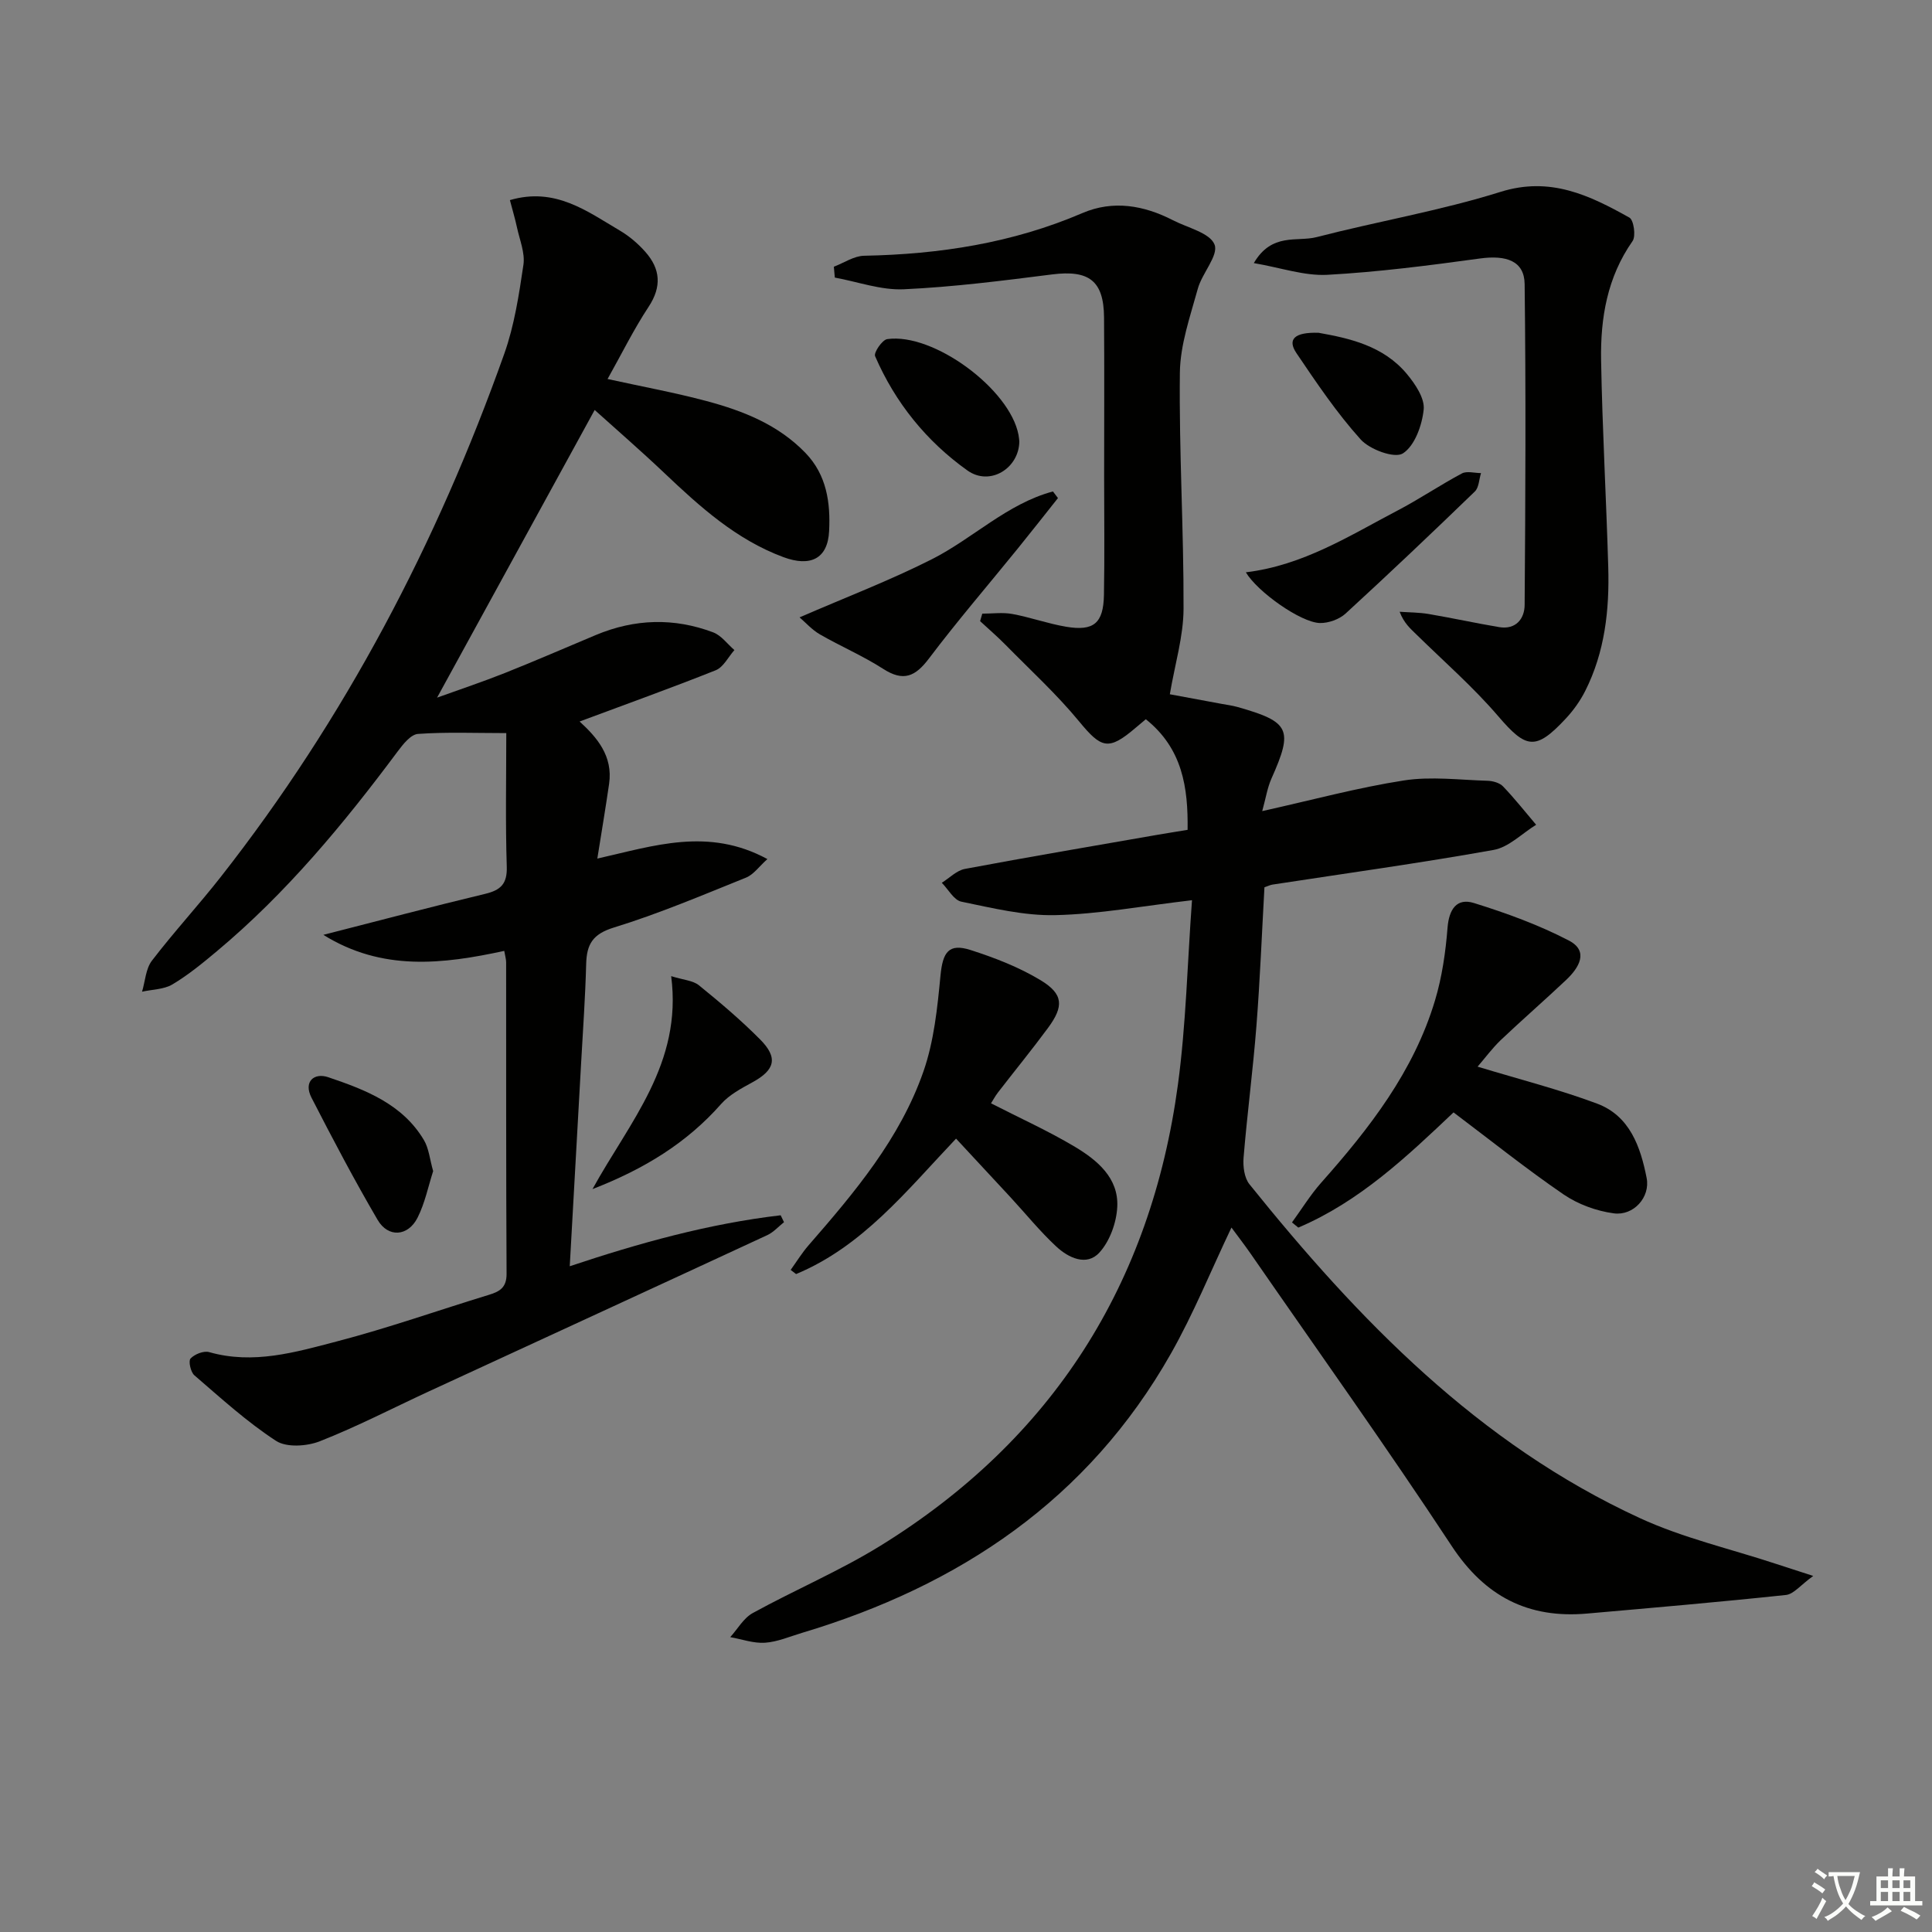 <svg enable-background="new 0 0 400 400" viewBox="0 0 400 400" xmlns="http://www.w3.org/2000/svg"><rect x="0" y="0" width="400" height="400" fill="#808080" stroke="none"/><path d="m377.9 391.2c-.2.3-.4.5-.6.8-.7-.6-1.4-1-2.2-1.5.2-.3.4-.5.5-.8.6.4 1.4.8 2.3 1.5zm-1.8 6.1c-.2-.2-.5-.4-.9-.6.4-.6.8-1.2 1.2-1.9s.7-1.3.9-1.9c.3.3.5.5.8.7-.7 1.3-1.4 2.6-2 3.7zm2.2-9c-.3.3-.5.5-.6.8-.6-.6-1.3-1.1-2-1.5.3-.3.5-.5.6-.7.6.5 1.3.9 2 1.4zm.3.2v-.9h2 4.5c-.3 1.3-.6 2.5-1 3.6s-.9 2.1-1.4 3c.4.5 1 1 1.6 1.4s1.2.8 1.9 1.1c-.3.2-.5.4-.8.8-.4-.3-1-.7-1.6-1.2s-1.2-1.1-1.6-1.6c-.5.6-1.1 1.1-1.7 1.6s-1.4.9-2.1 1.4c-.1-.3-.3-.5-.7-.8.6-.2 1.2-.5 1.9-1s1.4-1.1 2-1.8c-.5-.8-.9-1.6-1.2-2.5s-.6-2-.8-3.2c-.4.1-.7.1-1 .1zm2.5 2.7c.3 1 .7 1.7 1 2.2.3-.5.6-1.1 1-2s.6-1.9.9-3h-3.2-.4c.1.9.3 1.8.7 2.8z" fill="#fbfcfa"/><path d="m396.5 388.5v1.5 3.6h1.5v.9c-.4 0-1 0-1.7 0h-7.9c-.5 0-.9 0-1.2 0v-.9h1.3v-3.5c0-.7 0-1.2 0-1.6h2.4c0-.8 0-1.4 0-1.7h1c0 .3-.1.8-.1 1.7h1.5c0-.8 0-1.4 0-1.7h1c0 .3-.1.9-.1 1.7zm-8.2 9.2c-.2-.3-.5-.5-.8-.8.8-.3 1.4-.6 1.9-.9s1-.7 1.4-1.1c.3.3.6.5.9.8-1.6 1-2.8 1.6-3.4 2zm2.6-6.8v-1.6h-1.5v1.6zm0 2.7v-1.9h-1.5v1.9zm2.4-2.7v-1.6h-1.5v1.6zm0 2.7v-1.9h-1.5v1.9zm.2 2 .7-.8c.4.2.9.5 1.6.8s1.3.7 1.8 1c-.3.3-.5.6-.8.8-.4-.3-1.5-1-3.3-1.8zm2-4.7v-1.6h-1.4v1.6zm0 2.7v-1.9h-1.4v1.9z" fill="#fbfcfa"/><g fill="#010100"><path d="m261.79 183.7c-.55 9.82-.92 19.28-1.66 28.71-.71 9.1-1.91 18.15-2.66 27.25-.15 1.82.14 4.19 1.21 5.52 22.59 28.1 47.43 53.73 80.8 69.11 8.97 4.14 18.81 6.38 28.25 9.5 2.01.66 4.02 1.3 7.68 2.49-2.63 1.9-4.05 3.77-5.64 3.94-13.71 1.46-27.44 2.64-41.18 3.85-12.19 1.07-21.14-3.52-28.04-14-13.44-20.42-27.66-40.33-41.57-60.44-1.3-1.88-2.7-3.68-4.02-5.48-4.25 8.92-7.85 17.84-12.56 26.14-17.1 30.16-43.71 48-76.33 57.77-2.55.76-5.08 1.87-7.68 2.05-2.36.16-4.8-.73-7.2-1.16 1.53-1.69 2.76-3.94 4.65-4.98 8.73-4.8 17.97-8.71 26.43-13.93 35.63-22.01 56.03-54.15 61.61-95.51 1.68-12.45 1.95-25.08 2.91-38.15-10.31 1.2-19.29 2.89-28.3 3.09-6.47.15-13.03-1.47-19.45-2.79-1.55-.32-2.71-2.55-4.05-3.91 1.59-.99 3.07-2.55 4.78-2.87 13.2-2.48 26.45-4.72 39.68-7.03 1.96-.34 3.94-.65 6.43-1.06.12-8.75-1.05-16.83-8.65-22.9-.7.59-1.44 1.2-2.18 1.83-5.57 4.74-7.03 4.21-11.64-1.39-4.63-5.62-10.06-10.59-15.18-15.8-1.69-1.72-3.53-3.3-5.31-4.95.15-.52.3-1.03.45-1.55 2.08 0 4.22-.3 6.23.07 3.75.69 7.38 2.01 11.13 2.64 5.72.96 7.72-.72 7.83-6.58.15-8.16.04-16.33.04-24.49 0-11 .06-21.99-.02-32.99-.06-7.6-3.14-9.85-10.78-8.88-10.19 1.29-20.42 2.6-30.67 3.07-4.72.22-9.52-1.55-14.29-2.42-.07-.75-.13-1.5-.2-2.25 2.09-.79 4.16-2.23 6.27-2.27 15.6-.3 30.74-2.63 45.2-8.84 6.35-2.72 12.71-1.61 18.74 1.49 3.05 1.57 7.66 2.61 8.61 5.04.87 2.24-2.59 5.92-3.47 9.15-1.57 5.71-3.64 11.56-3.71 17.37-.19 16.29.82 32.59.76 48.89-.02 5.7-1.77 11.4-2.84 17.69 3.31.61 6.97 1.29 10.62 1.97 1.14.21 2.3.36 3.41.67 10.85 3.07 11.55 4.64 7 14.84-.83 1.87-1.15 3.98-1.9 6.71 10.34-2.3 19.76-4.86 29.35-6.35 5.63-.87 11.52-.1 17.29.07 1.1.03 2.51.42 3.22 1.17 2.42 2.52 4.58 5.27 6.85 7.94-2.93 1.8-5.66 4.65-8.81 5.21-15.19 2.72-30.48 4.83-45.74 7.17-.49.07-.95.3-1.7.56z"/><path d="m120 149.38c3.55 3.25 6.94 7.11 6.11 12.89-.73 5.05-1.58 10.08-2.44 15.49 11.7-2.63 22.95-6.54 35.21.1-1.72 1.54-2.86 3.21-4.42 3.84-9.04 3.64-18.05 7.47-27.35 10.33-4.41 1.35-5.64 3.47-5.75 7.55-.18 6.81-.66 13.62-1.04 20.43-.77 13.9-1.56 27.81-2.36 42.15 14.36-4.79 28.77-8.81 43.67-10.55.23.48.46.95.69 1.43-1.14.9-2.16 2.07-3.44 2.67-23.35 10.83-46.73 21.58-70.1 32.37-7.51 3.47-14.88 7.3-22.57 10.32-2.67 1.05-6.88 1.33-9.05-.08-6.03-3.92-11.42-8.85-16.91-13.57-.78-.67-1.28-2.97-.8-3.48.84-.9 2.72-1.65 3.85-1.33 9.15 2.61 17.89.02 26.5-2.23 10.59-2.76 20.95-6.43 31.43-9.63 2.28-.69 3.67-1.54 3.65-4.37-.12-21.49-.07-42.99-.09-64.48 0-.64-.21-1.29-.39-2.36-12.71 2.76-25.29 4.26-37.45-3.32 11.48-2.93 22.45-5.84 33.47-8.48 3.26-.78 4.62-2.07 4.5-5.67-.29-9.11-.1-18.24-.1-27.62-6.44 0-12.38-.25-18.28.17-1.5.11-3.1 2.14-4.21 3.63-11.17 14.99-23.04 29.33-37.44 41.37-2.93 2.45-5.92 4.91-9.19 6.86-1.77 1.05-4.17 1.04-6.29 1.51.65-2.16.76-4.74 2.04-6.42 4.55-5.94 9.64-11.46 14.26-17.35 25.7-32.76 44.78-69.16 58.69-108.29 2.09-5.88 3.05-12.23 3.97-18.44.36-2.45-.78-5.15-1.33-7.71-.4-1.87-.96-3.7-1.47-5.68 9.35-2.74 15.93 2.28 22.73 6.29 1.98 1.16 3.83 2.74 5.34 4.46 3.08 3.5 3.4 7.15.66 11.32-3.09 4.68-5.58 9.75-8.51 14.97 7.3 1.6 13.95 2.82 20.47 4.56 7.59 2.03 14.83 4.87 20.5 10.74 4.44 4.6 5.19 10.39 4.9 16.18-.28 5.75-3.87 7.47-9.46 5.4-9.78-3.63-17.29-10.43-24.69-17.45-4.83-4.58-9.86-8.94-14.39-13.02-10.36 18.91-21.34 38.95-32.63 59.56 4.82-1.74 9.48-3.29 14.03-5.1 6.33-2.52 12.57-5.24 18.85-7.87 8.03-3.36 16.18-3.61 24.3-.54 1.68.64 2.93 2.41 4.38 3.66-1.27 1.43-2.27 3.54-3.87 4.18-9.2 3.67-18.56 7.02-28.18 10.61z"/><path d="m259.59 54.47c3.74-6.39 8.95-4.33 13.01-5.38 12.65-3.27 25.61-5.46 38.05-9.36 10.32-3.24 18.44.71 26.7 5.32.9.5 1.38 3.84.65 4.87-5.24 7.47-6.66 15.93-6.51 24.65.25 14.28 1.07 28.56 1.48 42.84.26 8.86-.7 17.59-4.77 25.65-1.03 2.04-2.42 3.99-3.98 5.67-6.28 6.75-8.24 6.31-14.04-.46-5.16-6.02-11.2-11.29-16.88-16.86-1.25-1.23-2.61-2.35-3.52-4.75 2 .14 4.03.13 5.99.46 4.89.83 9.74 1.9 14.63 2.72 3.46.57 5.24-1.76 5.26-4.59.17-22.15.27-44.29 0-66.44-.06-4.77-3.77-6.05-9.27-5.29-10.5 1.44-21.04 2.8-31.61 3.38-4.76.24-9.62-1.48-15.19-2.43z"/><path d="m305.92 220.84c8.67 2.63 16.86 4.71 24.73 7.65 6.79 2.53 9.01 8.97 10.27 15.4.78 4-2.72 7.87-6.8 7.32-3.61-.48-7.42-1.88-10.42-3.93-7.67-5.25-14.94-11.08-22.76-16.97-9.63 9.12-19.47 18.47-32.14 23.85-.44-.36-.87-.71-1.31-1.07 2.01-2.76 3.81-5.7 6.06-8.24 9.99-11.25 19.15-23.04 23.55-37.71 1.46-4.86 2.2-10.01 2.6-15.09.31-3.83 1.93-6.19 5.46-5.09 6.72 2.09 13.43 4.53 19.66 7.77 4.21 2.19 2.09 5.65-.56 8.15-4.47 4.22-9.12 8.26-13.58 12.49-1.74 1.68-3.21 3.67-4.76 5.47z"/><path d="m197.94 235.74c-10.32 10.88-19.38 22.33-33.12 28.04-.37-.29-.74-.57-1.12-.86 1.23-1.71 2.34-3.53 3.72-5.11 9.53-10.94 18.93-22.09 23.77-35.98 2.19-6.28 2.89-13.18 3.53-19.87.47-4.82 1.69-6.72 6.22-5.27 5 1.6 10.03 3.55 14.5 6.25 4.74 2.87 4.85 5.39 1.54 9.88-3.34 4.53-6.91 8.89-10.35 13.35-.58.75-1.02 1.59-1.45 2.26 5.96 3.06 11.86 5.71 17.38 9.01 4.61 2.76 9.05 6.44 8.76 12.41-.16 3.28-1.55 7.14-3.72 9.5-2.64 2.87-6.41 1.06-8.91-1.27-3.39-3.15-6.32-6.78-9.47-10.19-3.69-3.99-7.41-7.98-11.28-12.15z"/><path d="m219.04 103.12c-2.76 3.47-5.49 6.96-8.28 10.4-6.15 7.59-12.53 15-18.41 22.79-2.84 3.77-5.29 4.88-9.5 2.17-4.18-2.69-8.8-4.66-13.12-7.15-1.64-.95-2.96-2.46-4.19-3.51 9.7-4.21 18.77-7.67 27.38-12.03 8.54-4.32 15.58-11.49 25.08-14.04.35.46.7.91 1.04 1.37z"/><path d="m138.96 202.1c2.52.79 4.5.89 5.74 1.89 4.38 3.55 8.71 7.22 12.68 11.22 3.78 3.81 3.06 6.32-1.6 8.87-2.3 1.26-4.78 2.57-6.47 4.48-7.1 8.05-15.87 13.45-26.64 17.63 7.69-13.97 18.64-25.98 16.29-44.09z"/><path d="m257.94 118.49c11.87-1.43 21.44-7.57 31.37-12.77 4.55-2.38 8.82-5.28 13.36-7.7 1.04-.55 2.62-.07 3.96-.07-.41 1.29-.43 2.98-1.28 3.81-8.82 8.53-17.72 16.98-26.76 25.27-1.31 1.2-3.55 2-5.33 1.96-3.98-.11-12.95-6.49-15.32-10.5z"/><path d="m211.04 91.37c-.04 5.57-6.07 9.36-10.74 6.04-8.46-6.02-14.96-14.04-19.12-23.67-.32-.73 1.47-3.38 2.51-3.53 9.56-1.37 25.39 10.34 27.18 19.82.09.49.13.99.17 1.34z"/><path d="m89.68 242.47c-1.02 3.16-1.7 6.61-3.23 9.64-1.97 3.9-6.09 4.19-8.27.45-4.84-8.27-9.31-16.77-13.69-25.3-1.7-3.32.54-5.22 3.45-4.24 7.65 2.59 15.35 5.52 19.81 12.99 1.05 1.75 1.23 4.02 1.93 6.46z"/><path d="m273.01 68.9c6.36 1.14 13.39 2.67 18.27 8.53 1.72 2.07 3.71 5.01 3.48 7.34-.33 3.28-1.86 7.55-4.32 9.11-1.72 1.08-6.84-.8-8.73-2.9-4.95-5.49-9.13-11.71-13.29-17.86-1.94-2.87-.43-4.38 4.59-4.22z"/></g></svg>
